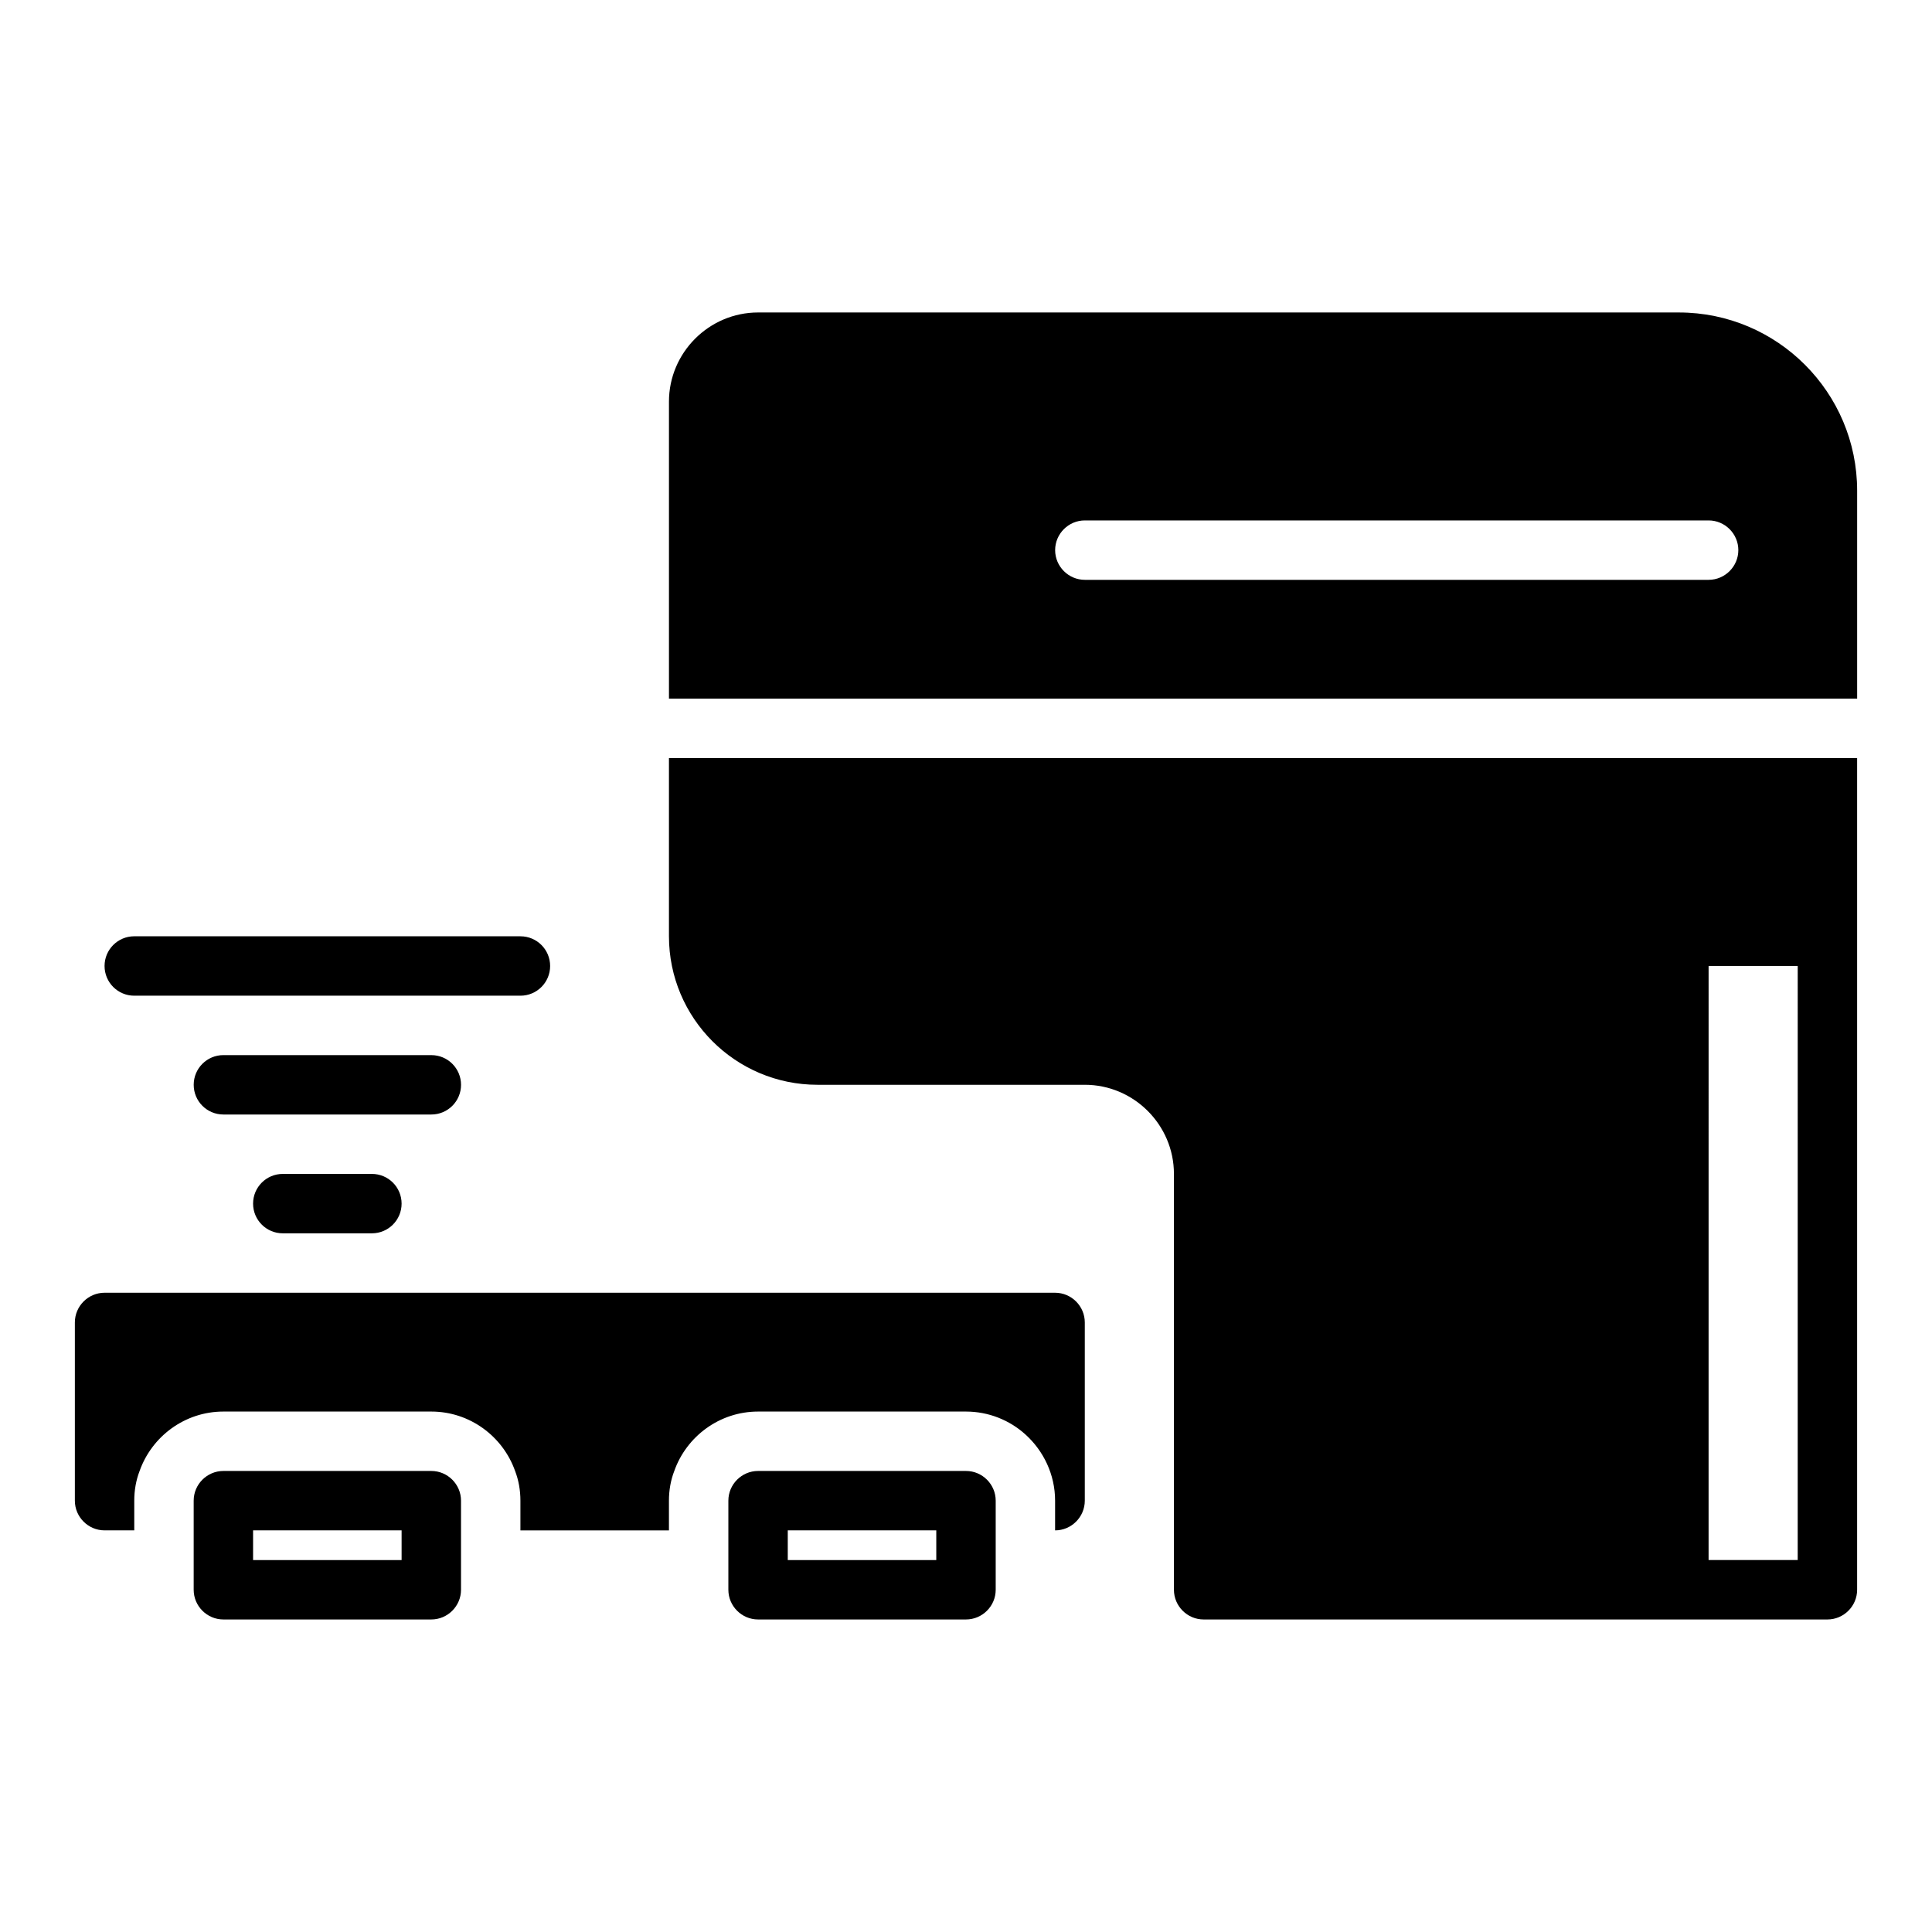 <?xml version="1.0" encoding="UTF-8"?>
<!-- Uploaded to: SVG Repo, www.svgrepo.com, Generator: SVG Repo Mixer Tools -->
<svg fill="#000000" width="800px" height="800px" version="1.1" viewBox="144 144 512 512" xmlns="http://www.w3.org/2000/svg">
 <g>
  <path d="m423.61 486.59h-251.9c-4.328 0-7.871 3.543-7.871 7.871v47.23c0 4.328 3.543 7.871 7.871 7.871h7.871v-7.871c0-2.754 0.473-5.434 1.418-7.871 3.227-9.129 11.965-15.742 22.199-15.742h55.105c10.234 0 18.973 6.613 22.199 15.742 0.941 2.441 1.414 5.117 1.414 7.875v7.871h39.359v-7.871c0-2.754 0.473-5.434 1.418-7.871 3.227-9.133 11.965-15.746 22.199-15.746h55.105c5.984 0 11.57 2.281 15.742 6.062 4.801 4.328 7.871 10.625 7.871 17.555v7.871c4.328 0 7.871-3.543 7.871-7.871v-47.23c0.004-4.332-3.539-7.875-7.871-7.875z"/>
  <path d="m588.93 226.81h-244.03c-12.988 0-23.617 10.629-23.617 23.617v78.719h314.88v-55.105c0.004-26.055-21.172-47.23-47.23-47.23zm7.875 70.852h-165.31c-4.328 0-7.871-3.543-7.871-7.871s3.543-7.871 7.871-7.871h165.31c4.328 0 7.871 3.543 7.871 7.871s-3.543 7.871-7.871 7.871z"/>
  <path d="m218.94 455.1c-4.348 0-7.871 3.519-7.871 7.871 0 4.352 3.523 7.871 7.871 7.871h23.617c4.348 0 7.871-3.519 7.871-7.871 0-4.352-3.523-7.871-7.871-7.871z"/>
  <path d="m266.18 431.49c0-4.352-3.523-7.871-7.871-7.871l-55.105-0.004c-4.348 0-7.871 3.519-7.871 7.871s3.523 7.871 7.871 7.871h55.105c4.344 0.004 7.871-3.519 7.871-7.867z"/>
  <path d="m179.58 407.87h102.34c4.348 0 7.871-3.519 7.871-7.871s-3.523-7.871-7.871-7.871l-102.34-0.004c-4.348 0-7.871 3.519-7.871 7.871 0 4.356 3.523 7.875 7.871 7.875z"/>
  <path d="m620.41 344.89h-299.13v47.23c0 21.727 17.633 39.359 39.359 39.359h70.848c12.988 0 23.617 10.629 23.617 23.617v110.21c0 4.328 3.543 7.871 7.871 7.871h165.31c4.328 0 7.871-3.543 7.871-7.871v-220.41zm0 212.54h-23.617l0.004-157.44h23.617z"/>
  <path d="m258.3 533.82h-55.102c-4.328 0-7.871 3.543-7.871 7.871v23.613c0 4.328 3.543 7.871 7.871 7.871h55.105c4.328 0 7.871-3.543 7.871-7.871v-23.613c0-4.328-3.543-7.871-7.875-7.871zm-7.871 23.613h-39.359v-7.871h39.359z"/>
  <path d="m400 533.82h-55.105c-4.328 0-7.871 3.543-7.871 7.871v23.613c0 4.328 3.543 7.871 7.871 7.871h55.105c4.328 0 7.871-3.543 7.871-7.871v-23.613c0-4.328-3.543-7.871-7.871-7.871zm-7.875 23.613h-39.359v-7.871h39.359z"/>
 </g>
</svg>